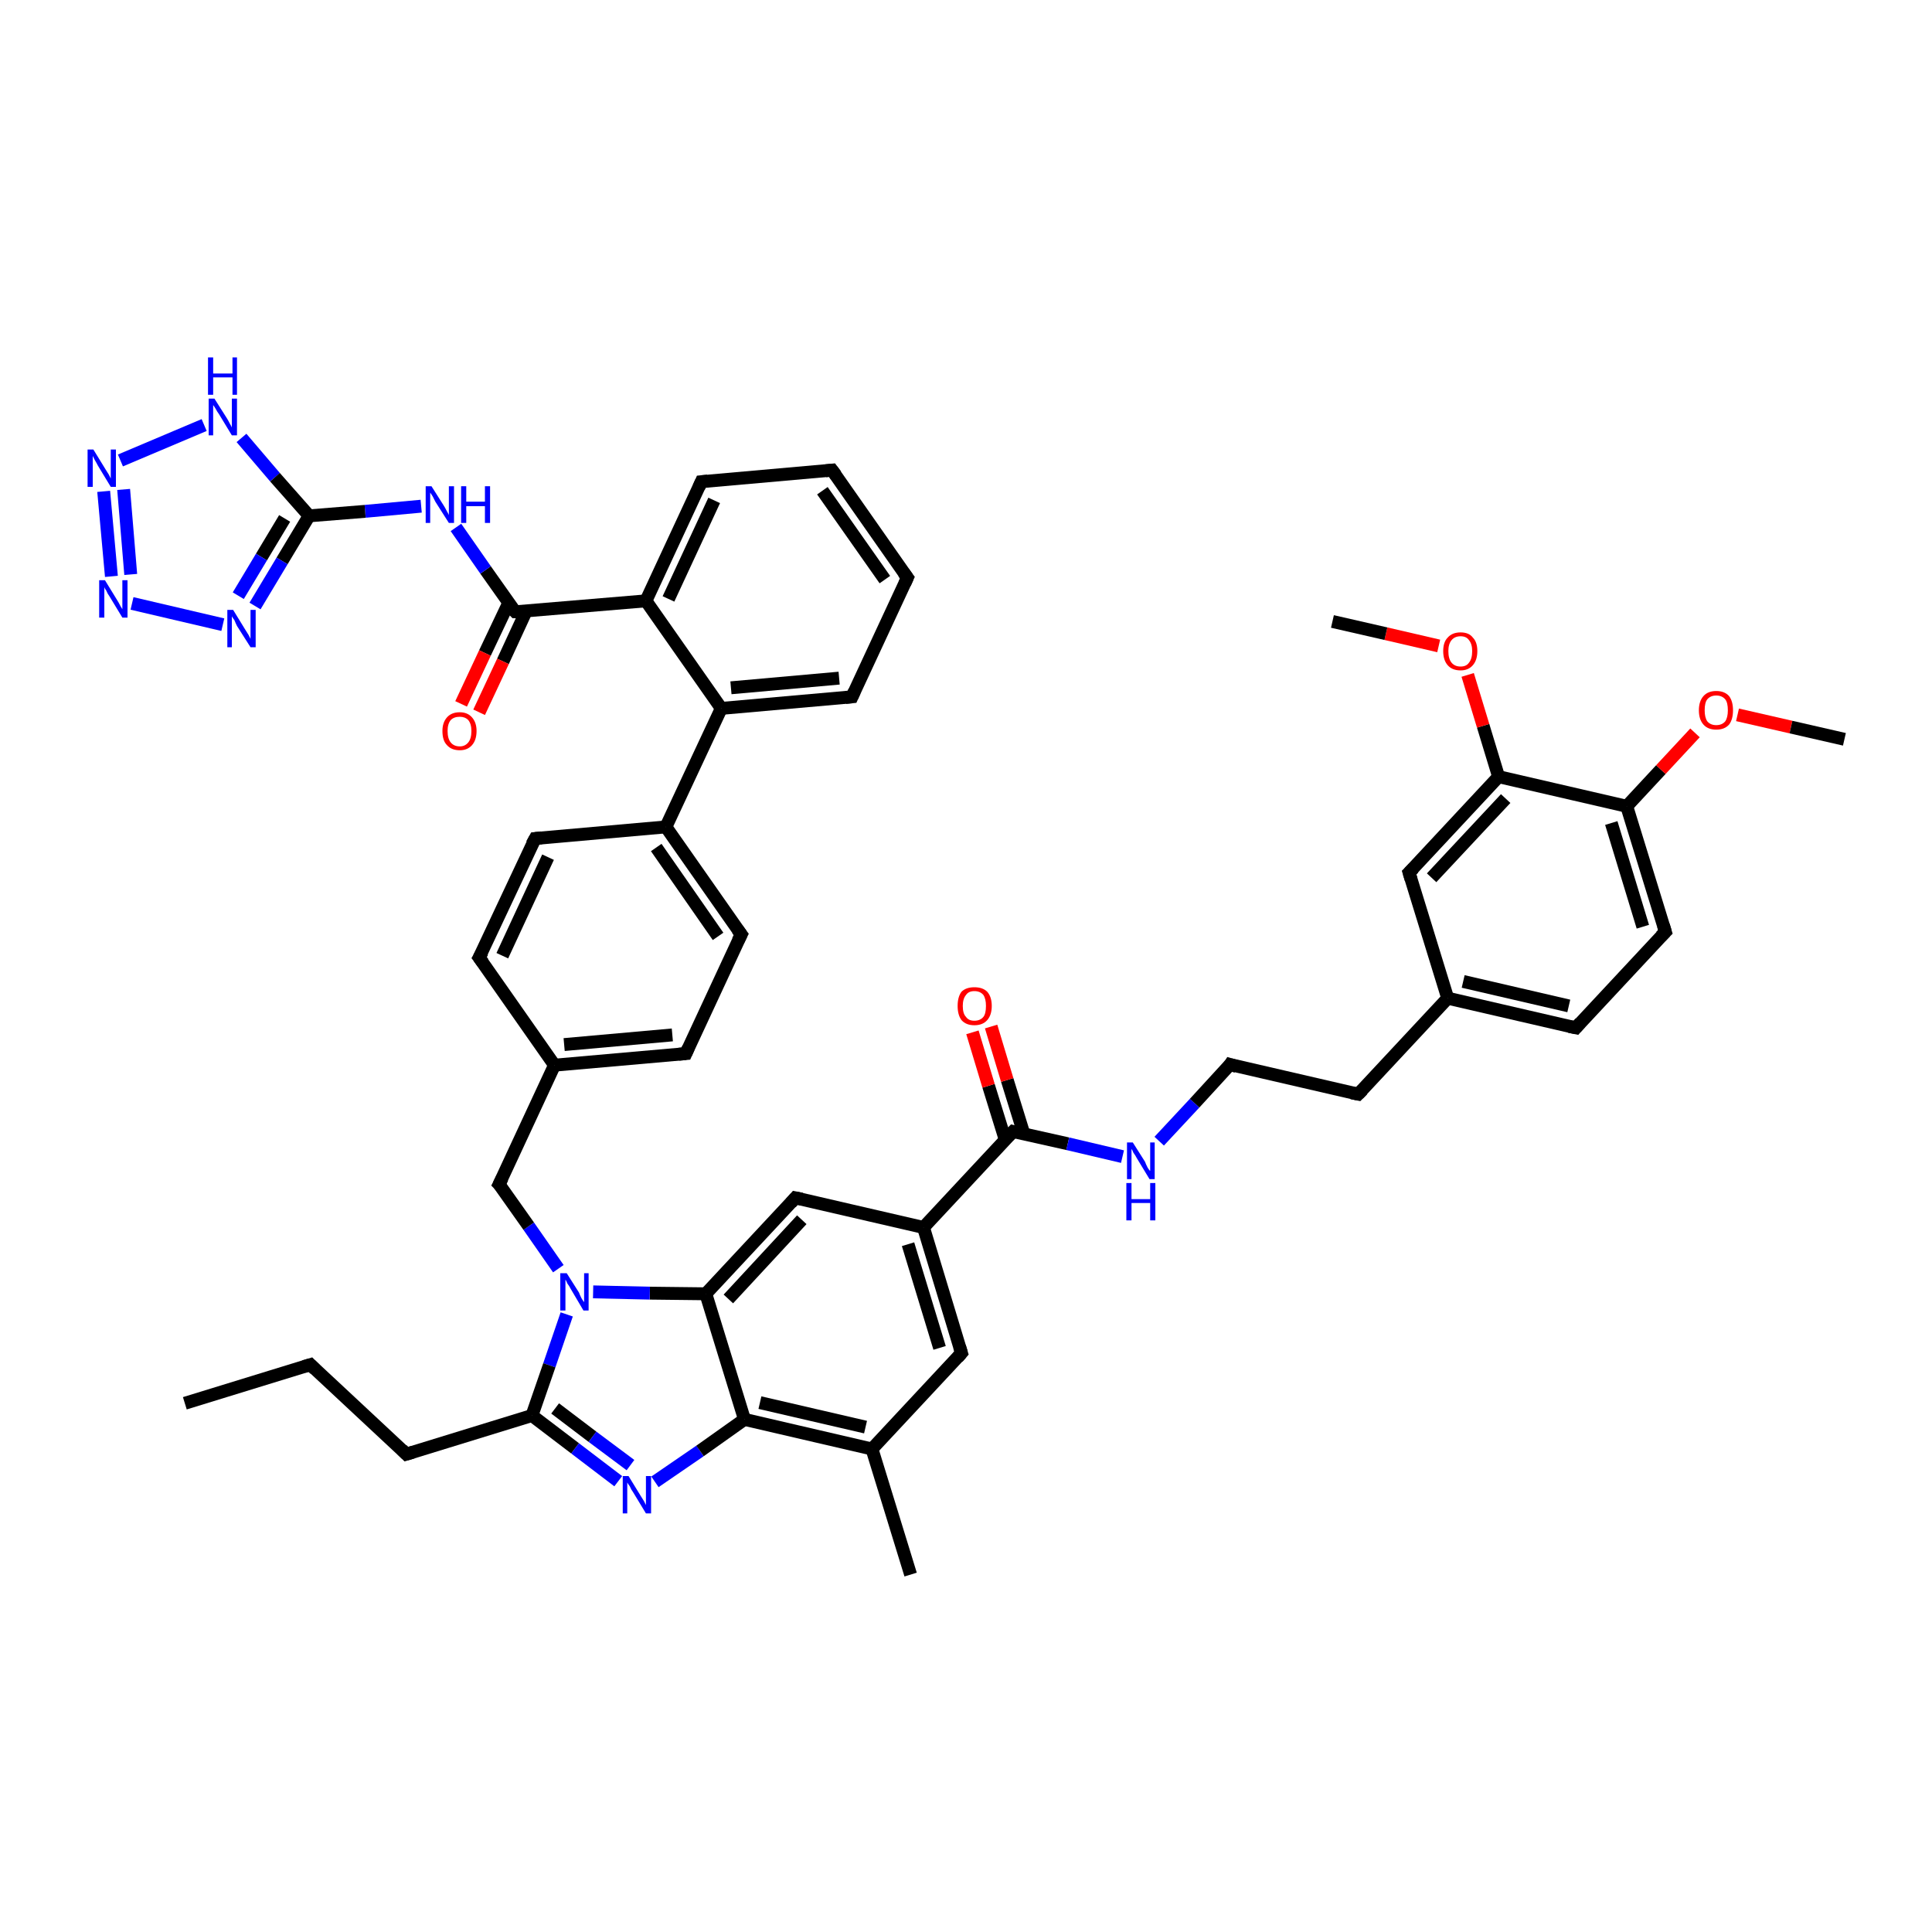 <?xml version='1.0' encoding='iso-8859-1'?>
<svg version='1.1' baseProfile='full'
              xmlns='http://www.w3.org/2000/svg'
                      xmlns:rdkit='http://www.rdkit.org/xml'
                      xmlns:xlink='http://www.w3.org/1999/xlink'
                  xml:space='preserve'
width='300px' height='300px' viewBox='0 0 300 300'>
<!-- END OF HEADER -->
<rect style='opacity:1.0;fill:#FFFFFF;stroke:none' width='300.0' height='300.0' x='0.0' y='0.0'> </rect>
<path class='bond-0 atom-0 atom-1' d='M 28.7,217.9 L 48.2,211.9' style='fill:none;fill-rule:evenodd;stroke:#000000;stroke-width:2.0px;stroke-linecap:butt;stroke-linejoin:miter;stroke-opacity:1' />
<path class='bond-1 atom-1 atom-2' d='M 48.2,211.9 L 63.1,225.8' style='fill:none;fill-rule:evenodd;stroke:#000000;stroke-width:2.0px;stroke-linecap:butt;stroke-linejoin:miter;stroke-opacity:1' />
<path class='bond-2 atom-2 atom-3' d='M 63.1,225.8 L 82.6,219.8' style='fill:none;fill-rule:evenodd;stroke:#000000;stroke-width:2.0px;stroke-linecap:butt;stroke-linejoin:miter;stroke-opacity:1' />
<path class='bond-3 atom-3 atom-4' d='M 82.6,219.8 L 89.3,224.9' style='fill:none;fill-rule:evenodd;stroke:#000000;stroke-width:2.0px;stroke-linecap:butt;stroke-linejoin:miter;stroke-opacity:1' />
<path class='bond-3 atom-3 atom-4' d='M 89.3,224.9 L 96.0,230.0' style='fill:none;fill-rule:evenodd;stroke:#0000FF;stroke-width:2.0px;stroke-linecap:butt;stroke-linejoin:miter;stroke-opacity:1' />
<path class='bond-3 atom-3 atom-4' d='M 86.2,218.7 L 92.0,223.1' style='fill:none;fill-rule:evenodd;stroke:#000000;stroke-width:2.0px;stroke-linecap:butt;stroke-linejoin:miter;stroke-opacity:1' />
<path class='bond-3 atom-3 atom-4' d='M 92.0,223.1 L 97.9,227.5' style='fill:none;fill-rule:evenodd;stroke:#0000FF;stroke-width:2.0px;stroke-linecap:butt;stroke-linejoin:miter;stroke-opacity:1' />
<path class='bond-4 atom-4 atom-5' d='M 101.7,230.1 L 108.7,225.3' style='fill:none;fill-rule:evenodd;stroke:#0000FF;stroke-width:2.0px;stroke-linecap:butt;stroke-linejoin:miter;stroke-opacity:1' />
<path class='bond-4 atom-4 atom-5' d='M 108.7,225.3 L 115.6,220.4' style='fill:none;fill-rule:evenodd;stroke:#000000;stroke-width:2.0px;stroke-linecap:butt;stroke-linejoin:miter;stroke-opacity:1' />
<path class='bond-5 atom-5 atom-6' d='M 115.6,220.4 L 135.4,225.0' style='fill:none;fill-rule:evenodd;stroke:#000000;stroke-width:2.0px;stroke-linecap:butt;stroke-linejoin:miter;stroke-opacity:1' />
<path class='bond-5 atom-5 atom-6' d='M 118.0,217.8 L 134.4,221.6' style='fill:none;fill-rule:evenodd;stroke:#000000;stroke-width:2.0px;stroke-linecap:butt;stroke-linejoin:miter;stroke-opacity:1' />
<path class='bond-6 atom-6 atom-7' d='M 135.4,225.0 L 141.4,244.5' style='fill:none;fill-rule:evenodd;stroke:#000000;stroke-width:2.0px;stroke-linecap:butt;stroke-linejoin:miter;stroke-opacity:1' />
<path class='bond-7 atom-6 atom-8' d='M 135.4,225.0 L 149.3,210.1' style='fill:none;fill-rule:evenodd;stroke:#000000;stroke-width:2.0px;stroke-linecap:butt;stroke-linejoin:miter;stroke-opacity:1' />
<path class='bond-8 atom-8 atom-9' d='M 149.3,210.1 L 143.4,190.6' style='fill:none;fill-rule:evenodd;stroke:#000000;stroke-width:2.0px;stroke-linecap:butt;stroke-linejoin:miter;stroke-opacity:1' />
<path class='bond-8 atom-8 atom-9' d='M 145.9,209.3 L 141.0,193.2' style='fill:none;fill-rule:evenodd;stroke:#000000;stroke-width:2.0px;stroke-linecap:butt;stroke-linejoin:miter;stroke-opacity:1' />
<path class='bond-9 atom-9 atom-10' d='M 143.4,190.6 L 157.3,175.7' style='fill:none;fill-rule:evenodd;stroke:#000000;stroke-width:2.0px;stroke-linecap:butt;stroke-linejoin:miter;stroke-opacity:1' />
<path class='bond-10 atom-10 atom-11' d='M 159.0,176.1 L 156.4,167.7' style='fill:none;fill-rule:evenodd;stroke:#000000;stroke-width:2.0px;stroke-linecap:butt;stroke-linejoin:miter;stroke-opacity:1' />
<path class='bond-10 atom-10 atom-11' d='M 156.4,167.7 L 153.9,159.4' style='fill:none;fill-rule:evenodd;stroke:#FF0000;stroke-width:2.0px;stroke-linecap:butt;stroke-linejoin:miter;stroke-opacity:1' />
<path class='bond-10 atom-10 atom-11' d='M 156.1,177.0 L 153.5,168.6' style='fill:none;fill-rule:evenodd;stroke:#000000;stroke-width:2.0px;stroke-linecap:butt;stroke-linejoin:miter;stroke-opacity:1' />
<path class='bond-10 atom-10 atom-11' d='M 153.5,168.6 L 151.0,160.3' style='fill:none;fill-rule:evenodd;stroke:#FF0000;stroke-width:2.0px;stroke-linecap:butt;stroke-linejoin:miter;stroke-opacity:1' />
<path class='bond-11 atom-10 atom-12' d='M 157.3,175.7 L 165.8,177.6' style='fill:none;fill-rule:evenodd;stroke:#000000;stroke-width:2.0px;stroke-linecap:butt;stroke-linejoin:miter;stroke-opacity:1' />
<path class='bond-11 atom-10 atom-12' d='M 165.8,177.6 L 174.3,179.6' style='fill:none;fill-rule:evenodd;stroke:#0000FF;stroke-width:2.0px;stroke-linecap:butt;stroke-linejoin:miter;stroke-opacity:1' />
<path class='bond-12 atom-12 atom-13' d='M 180.0,177.2 L 185.5,171.3' style='fill:none;fill-rule:evenodd;stroke:#0000FF;stroke-width:2.0px;stroke-linecap:butt;stroke-linejoin:miter;stroke-opacity:1' />
<path class='bond-12 atom-12 atom-13' d='M 185.5,171.3 L 191.0,165.3' style='fill:none;fill-rule:evenodd;stroke:#000000;stroke-width:2.0px;stroke-linecap:butt;stroke-linejoin:miter;stroke-opacity:1' />
<path class='bond-13 atom-13 atom-14' d='M 191.0,165.3 L 210.9,169.9' style='fill:none;fill-rule:evenodd;stroke:#000000;stroke-width:2.0px;stroke-linecap:butt;stroke-linejoin:miter;stroke-opacity:1' />
<path class='bond-14 atom-14 atom-15' d='M 210.9,169.9 L 224.8,155.0' style='fill:none;fill-rule:evenodd;stroke:#000000;stroke-width:2.0px;stroke-linecap:butt;stroke-linejoin:miter;stroke-opacity:1' />
<path class='bond-15 atom-15 atom-16' d='M 224.8,155.0 L 244.7,159.6' style='fill:none;fill-rule:evenodd;stroke:#000000;stroke-width:2.0px;stroke-linecap:butt;stroke-linejoin:miter;stroke-opacity:1' />
<path class='bond-15 atom-15 atom-16' d='M 227.2,152.4 L 243.6,156.2' style='fill:none;fill-rule:evenodd;stroke:#000000;stroke-width:2.0px;stroke-linecap:butt;stroke-linejoin:miter;stroke-opacity:1' />
<path class='bond-16 atom-16 atom-17' d='M 244.7,159.6 L 258.6,144.7' style='fill:none;fill-rule:evenodd;stroke:#000000;stroke-width:2.0px;stroke-linecap:butt;stroke-linejoin:miter;stroke-opacity:1' />
<path class='bond-17 atom-17 atom-18' d='M 258.6,144.7 L 252.6,125.2' style='fill:none;fill-rule:evenodd;stroke:#000000;stroke-width:2.0px;stroke-linecap:butt;stroke-linejoin:miter;stroke-opacity:1' />
<path class='bond-17 atom-17 atom-18' d='M 255.1,143.9 L 250.2,127.8' style='fill:none;fill-rule:evenodd;stroke:#000000;stroke-width:2.0px;stroke-linecap:butt;stroke-linejoin:miter;stroke-opacity:1' />
<path class='bond-18 atom-18 atom-19' d='M 252.6,125.2 L 257.9,119.5' style='fill:none;fill-rule:evenodd;stroke:#000000;stroke-width:2.0px;stroke-linecap:butt;stroke-linejoin:miter;stroke-opacity:1' />
<path class='bond-18 atom-18 atom-19' d='M 257.9,119.5 L 263.2,113.8' style='fill:none;fill-rule:evenodd;stroke:#FF0000;stroke-width:2.0px;stroke-linecap:butt;stroke-linejoin:miter;stroke-opacity:1' />
<path class='bond-19 atom-19 atom-20' d='M 269.8,111.0 L 278.1,112.9' style='fill:none;fill-rule:evenodd;stroke:#FF0000;stroke-width:2.0px;stroke-linecap:butt;stroke-linejoin:miter;stroke-opacity:1' />
<path class='bond-19 atom-19 atom-20' d='M 278.1,112.9 L 286.4,114.8' style='fill:none;fill-rule:evenodd;stroke:#000000;stroke-width:2.0px;stroke-linecap:butt;stroke-linejoin:miter;stroke-opacity:1' />
<path class='bond-20 atom-18 atom-21' d='M 252.6,125.2 L 232.7,120.6' style='fill:none;fill-rule:evenodd;stroke:#000000;stroke-width:2.0px;stroke-linecap:butt;stroke-linejoin:miter;stroke-opacity:1' />
<path class='bond-21 atom-21 atom-22' d='M 232.7,120.6 L 230.3,112.7' style='fill:none;fill-rule:evenodd;stroke:#000000;stroke-width:2.0px;stroke-linecap:butt;stroke-linejoin:miter;stroke-opacity:1' />
<path class='bond-21 atom-21 atom-22' d='M 230.3,112.7 L 227.9,104.8' style='fill:none;fill-rule:evenodd;stroke:#FF0000;stroke-width:2.0px;stroke-linecap:butt;stroke-linejoin:miter;stroke-opacity:1' />
<path class='bond-22 atom-22 atom-23' d='M 223.4,100.3 L 215.2,98.4' style='fill:none;fill-rule:evenodd;stroke:#FF0000;stroke-width:2.0px;stroke-linecap:butt;stroke-linejoin:miter;stroke-opacity:1' />
<path class='bond-22 atom-22 atom-23' d='M 215.2,98.4 L 206.9,96.5' style='fill:none;fill-rule:evenodd;stroke:#000000;stroke-width:2.0px;stroke-linecap:butt;stroke-linejoin:miter;stroke-opacity:1' />
<path class='bond-23 atom-21 atom-24' d='M 232.7,120.6 L 218.8,135.5' style='fill:none;fill-rule:evenodd;stroke:#000000;stroke-width:2.0px;stroke-linecap:butt;stroke-linejoin:miter;stroke-opacity:1' />
<path class='bond-23 atom-21 atom-24' d='M 233.8,124.0 L 222.3,136.3' style='fill:none;fill-rule:evenodd;stroke:#000000;stroke-width:2.0px;stroke-linecap:butt;stroke-linejoin:miter;stroke-opacity:1' />
<path class='bond-24 atom-9 atom-25' d='M 143.4,190.6 L 123.5,186.0' style='fill:none;fill-rule:evenodd;stroke:#000000;stroke-width:2.0px;stroke-linecap:butt;stroke-linejoin:miter;stroke-opacity:1' />
<path class='bond-25 atom-25 atom-26' d='M 123.5,186.0 L 109.6,200.9' style='fill:none;fill-rule:evenodd;stroke:#000000;stroke-width:2.0px;stroke-linecap:butt;stroke-linejoin:miter;stroke-opacity:1' />
<path class='bond-25 atom-25 atom-26' d='M 124.5,189.4 L 113.1,201.7' style='fill:none;fill-rule:evenodd;stroke:#000000;stroke-width:2.0px;stroke-linecap:butt;stroke-linejoin:miter;stroke-opacity:1' />
<path class='bond-26 atom-26 atom-27' d='M 109.6,200.9 L 100.9,200.8' style='fill:none;fill-rule:evenodd;stroke:#000000;stroke-width:2.0px;stroke-linecap:butt;stroke-linejoin:miter;stroke-opacity:1' />
<path class='bond-26 atom-26 atom-27' d='M 100.9,200.8 L 92.1,200.6' style='fill:none;fill-rule:evenodd;stroke:#0000FF;stroke-width:2.0px;stroke-linecap:butt;stroke-linejoin:miter;stroke-opacity:1' />
<path class='bond-27 atom-27 atom-28' d='M 86.7,197.0 L 82.1,190.4' style='fill:none;fill-rule:evenodd;stroke:#0000FF;stroke-width:2.0px;stroke-linecap:butt;stroke-linejoin:miter;stroke-opacity:1' />
<path class='bond-27 atom-27 atom-28' d='M 82.1,190.4 L 77.5,183.9' style='fill:none;fill-rule:evenodd;stroke:#000000;stroke-width:2.0px;stroke-linecap:butt;stroke-linejoin:miter;stroke-opacity:1' />
<path class='bond-28 atom-28 atom-29' d='M 77.5,183.9 L 86.1,165.4' style='fill:none;fill-rule:evenodd;stroke:#000000;stroke-width:2.0px;stroke-linecap:butt;stroke-linejoin:miter;stroke-opacity:1' />
<path class='bond-29 atom-29 atom-30' d='M 86.1,165.4 L 106.5,163.6' style='fill:none;fill-rule:evenodd;stroke:#000000;stroke-width:2.0px;stroke-linecap:butt;stroke-linejoin:miter;stroke-opacity:1' />
<path class='bond-29 atom-29 atom-30' d='M 87.6,162.2 L 104.4,160.7' style='fill:none;fill-rule:evenodd;stroke:#000000;stroke-width:2.0px;stroke-linecap:butt;stroke-linejoin:miter;stroke-opacity:1' />
<path class='bond-30 atom-30 atom-31' d='M 106.5,163.6 L 115.1,145.1' style='fill:none;fill-rule:evenodd;stroke:#000000;stroke-width:2.0px;stroke-linecap:butt;stroke-linejoin:miter;stroke-opacity:1' />
<path class='bond-31 atom-31 atom-32' d='M 115.1,145.1 L 103.4,128.4' style='fill:none;fill-rule:evenodd;stroke:#000000;stroke-width:2.0px;stroke-linecap:butt;stroke-linejoin:miter;stroke-opacity:1' />
<path class='bond-31 atom-31 atom-32' d='M 111.5,145.4 L 101.9,131.6' style='fill:none;fill-rule:evenodd;stroke:#000000;stroke-width:2.0px;stroke-linecap:butt;stroke-linejoin:miter;stroke-opacity:1' />
<path class='bond-32 atom-32 atom-33' d='M 103.4,128.4 L 112.0,110.0' style='fill:none;fill-rule:evenodd;stroke:#000000;stroke-width:2.0px;stroke-linecap:butt;stroke-linejoin:miter;stroke-opacity:1' />
<path class='bond-33 atom-33 atom-34' d='M 112.0,110.0 L 132.3,108.2' style='fill:none;fill-rule:evenodd;stroke:#000000;stroke-width:2.0px;stroke-linecap:butt;stroke-linejoin:miter;stroke-opacity:1' />
<path class='bond-33 atom-33 atom-34' d='M 113.5,106.8 L 130.3,105.3' style='fill:none;fill-rule:evenodd;stroke:#000000;stroke-width:2.0px;stroke-linecap:butt;stroke-linejoin:miter;stroke-opacity:1' />
<path class='bond-34 atom-34 atom-35' d='M 132.3,108.2 L 140.9,89.7' style='fill:none;fill-rule:evenodd;stroke:#000000;stroke-width:2.0px;stroke-linecap:butt;stroke-linejoin:miter;stroke-opacity:1' />
<path class='bond-35 atom-35 atom-36' d='M 140.9,89.7 L 129.2,73.0' style='fill:none;fill-rule:evenodd;stroke:#000000;stroke-width:2.0px;stroke-linecap:butt;stroke-linejoin:miter;stroke-opacity:1' />
<path class='bond-35 atom-35 atom-36' d='M 137.4,90.0 L 127.7,76.2' style='fill:none;fill-rule:evenodd;stroke:#000000;stroke-width:2.0px;stroke-linecap:butt;stroke-linejoin:miter;stroke-opacity:1' />
<path class='bond-36 atom-36 atom-37' d='M 129.2,73.0 L 108.9,74.8' style='fill:none;fill-rule:evenodd;stroke:#000000;stroke-width:2.0px;stroke-linecap:butt;stroke-linejoin:miter;stroke-opacity:1' />
<path class='bond-37 atom-37 atom-38' d='M 108.9,74.8 L 100.3,93.3' style='fill:none;fill-rule:evenodd;stroke:#000000;stroke-width:2.0px;stroke-linecap:butt;stroke-linejoin:miter;stroke-opacity:1' />
<path class='bond-37 atom-37 atom-38' d='M 110.9,77.7 L 103.8,93.0' style='fill:none;fill-rule:evenodd;stroke:#000000;stroke-width:2.0px;stroke-linecap:butt;stroke-linejoin:miter;stroke-opacity:1' />
<path class='bond-38 atom-38 atom-39' d='M 100.3,93.3 L 80.0,95.0' style='fill:none;fill-rule:evenodd;stroke:#000000;stroke-width:2.0px;stroke-linecap:butt;stroke-linejoin:miter;stroke-opacity:1' />
<path class='bond-39 atom-39 atom-40' d='M 79.0,93.6 L 75.3,101.4' style='fill:none;fill-rule:evenodd;stroke:#000000;stroke-width:2.0px;stroke-linecap:butt;stroke-linejoin:miter;stroke-opacity:1' />
<path class='bond-39 atom-39 atom-40' d='M 75.3,101.4 L 71.6,109.3' style='fill:none;fill-rule:evenodd;stroke:#FF0000;stroke-width:2.0px;stroke-linecap:butt;stroke-linejoin:miter;stroke-opacity:1' />
<path class='bond-39 atom-39 atom-40' d='M 81.7,94.9 L 78.1,102.7' style='fill:none;fill-rule:evenodd;stroke:#000000;stroke-width:2.0px;stroke-linecap:butt;stroke-linejoin:miter;stroke-opacity:1' />
<path class='bond-39 atom-39 atom-40' d='M 78.1,102.7 L 74.4,110.6' style='fill:none;fill-rule:evenodd;stroke:#FF0000;stroke-width:2.0px;stroke-linecap:butt;stroke-linejoin:miter;stroke-opacity:1' />
<path class='bond-40 atom-39 atom-41' d='M 80.0,95.0 L 75.4,88.5' style='fill:none;fill-rule:evenodd;stroke:#000000;stroke-width:2.0px;stroke-linecap:butt;stroke-linejoin:miter;stroke-opacity:1' />
<path class='bond-40 atom-39 atom-41' d='M 75.4,88.5 L 70.8,81.9' style='fill:none;fill-rule:evenodd;stroke:#0000FF;stroke-width:2.0px;stroke-linecap:butt;stroke-linejoin:miter;stroke-opacity:1' />
<path class='bond-41 atom-41 atom-42' d='M 65.4,78.6 L 56.7,79.4' style='fill:none;fill-rule:evenodd;stroke:#0000FF;stroke-width:2.0px;stroke-linecap:butt;stroke-linejoin:miter;stroke-opacity:1' />
<path class='bond-41 atom-41 atom-42' d='M 56.7,79.4 L 48.0,80.1' style='fill:none;fill-rule:evenodd;stroke:#000000;stroke-width:2.0px;stroke-linecap:butt;stroke-linejoin:miter;stroke-opacity:1' />
<path class='bond-42 atom-42 atom-43' d='M 48.0,80.1 L 43.8,87.1' style='fill:none;fill-rule:evenodd;stroke:#000000;stroke-width:2.0px;stroke-linecap:butt;stroke-linejoin:miter;stroke-opacity:1' />
<path class='bond-42 atom-42 atom-43' d='M 43.8,87.1 L 39.6,94.1' style='fill:none;fill-rule:evenodd;stroke:#0000FF;stroke-width:2.0px;stroke-linecap:butt;stroke-linejoin:miter;stroke-opacity:1' />
<path class='bond-42 atom-42 atom-43' d='M 44.2,80.5 L 40.6,86.5' style='fill:none;fill-rule:evenodd;stroke:#000000;stroke-width:2.0px;stroke-linecap:butt;stroke-linejoin:miter;stroke-opacity:1' />
<path class='bond-42 atom-42 atom-43' d='M 40.6,86.5 L 37.0,92.5' style='fill:none;fill-rule:evenodd;stroke:#0000FF;stroke-width:2.0px;stroke-linecap:butt;stroke-linejoin:miter;stroke-opacity:1' />
<path class='bond-43 atom-43 atom-44' d='M 34.6,97.0 L 20.5,93.7' style='fill:none;fill-rule:evenodd;stroke:#0000FF;stroke-width:2.0px;stroke-linecap:butt;stroke-linejoin:miter;stroke-opacity:1' />
<path class='bond-44 atom-44 atom-45' d='M 17.3,89.5 L 16.1,76.3' style='fill:none;fill-rule:evenodd;stroke:#0000FF;stroke-width:2.0px;stroke-linecap:butt;stroke-linejoin:miter;stroke-opacity:1' />
<path class='bond-44 atom-44 atom-45' d='M 20.3,89.2 L 19.2,76.0' style='fill:none;fill-rule:evenodd;stroke:#0000FF;stroke-width:2.0px;stroke-linecap:butt;stroke-linejoin:miter;stroke-opacity:1' />
<path class='bond-45 atom-45 atom-46' d='M 18.7,71.5 L 31.7,66.0' style='fill:none;fill-rule:evenodd;stroke:#0000FF;stroke-width:2.0px;stroke-linecap:butt;stroke-linejoin:miter;stroke-opacity:1' />
<path class='bond-46 atom-32 atom-47' d='M 103.4,128.4 L 83.1,130.2' style='fill:none;fill-rule:evenodd;stroke:#000000;stroke-width:2.0px;stroke-linecap:butt;stroke-linejoin:miter;stroke-opacity:1' />
<path class='bond-47 atom-47 atom-48' d='M 83.1,130.2 L 74.4,148.7' style='fill:none;fill-rule:evenodd;stroke:#000000;stroke-width:2.0px;stroke-linecap:butt;stroke-linejoin:miter;stroke-opacity:1' />
<path class='bond-47 atom-47 atom-48' d='M 85.1,133.1 L 78.0,148.4' style='fill:none;fill-rule:evenodd;stroke:#000000;stroke-width:2.0px;stroke-linecap:butt;stroke-linejoin:miter;stroke-opacity:1' />
<path class='bond-48 atom-27 atom-3' d='M 88.0,204.1 L 85.3,212.0' style='fill:none;fill-rule:evenodd;stroke:#0000FF;stroke-width:2.0px;stroke-linecap:butt;stroke-linejoin:miter;stroke-opacity:1' />
<path class='bond-48 atom-27 atom-3' d='M 85.3,212.0 L 82.6,219.8' style='fill:none;fill-rule:evenodd;stroke:#000000;stroke-width:2.0px;stroke-linecap:butt;stroke-linejoin:miter;stroke-opacity:1' />
<path class='bond-49 atom-48 atom-29' d='M 74.4,148.7 L 86.1,165.4' style='fill:none;fill-rule:evenodd;stroke:#000000;stroke-width:2.0px;stroke-linecap:butt;stroke-linejoin:miter;stroke-opacity:1' />
<path class='bond-50 atom-26 atom-5' d='M 109.6,200.9 L 115.6,220.4' style='fill:none;fill-rule:evenodd;stroke:#000000;stroke-width:2.0px;stroke-linecap:butt;stroke-linejoin:miter;stroke-opacity:1' />
<path class='bond-51 atom-38 atom-33' d='M 100.3,93.3 L 112.0,110.0' style='fill:none;fill-rule:evenodd;stroke:#000000;stroke-width:2.0px;stroke-linecap:butt;stroke-linejoin:miter;stroke-opacity:1' />
<path class='bond-52 atom-46 atom-42' d='M 37.5,68.0 L 42.7,74.1' style='fill:none;fill-rule:evenodd;stroke:#0000FF;stroke-width:2.0px;stroke-linecap:butt;stroke-linejoin:miter;stroke-opacity:1' />
<path class='bond-52 atom-46 atom-42' d='M 42.7,74.1 L 48.0,80.1' style='fill:none;fill-rule:evenodd;stroke:#000000;stroke-width:2.0px;stroke-linecap:butt;stroke-linejoin:miter;stroke-opacity:1' />
<path class='bond-53 atom-24 atom-15' d='M 218.8,135.5 L 224.8,155.0' style='fill:none;fill-rule:evenodd;stroke:#000000;stroke-width:2.0px;stroke-linecap:butt;stroke-linejoin:miter;stroke-opacity:1' />
<path d='M 47.2,212.2 L 48.2,211.9 L 48.9,212.6' style='fill:none;stroke:#000000;stroke-width:2.0px;stroke-linecap:butt;stroke-linejoin:miter;stroke-opacity:1;' />
<path d='M 62.4,225.1 L 63.1,225.8 L 64.1,225.5' style='fill:none;stroke:#000000;stroke-width:2.0px;stroke-linecap:butt;stroke-linejoin:miter;stroke-opacity:1;' />
<path d='M 148.7,210.8 L 149.3,210.1 L 149.0,209.1' style='fill:none;stroke:#000000;stroke-width:2.0px;stroke-linecap:butt;stroke-linejoin:miter;stroke-opacity:1;' />
<path d='M 156.6,176.4 L 157.3,175.7 L 157.7,175.8' style='fill:none;stroke:#000000;stroke-width:2.0px;stroke-linecap:butt;stroke-linejoin:miter;stroke-opacity:1;' />
<path d='M 190.8,165.6 L 191.0,165.3 L 192.0,165.6' style='fill:none;stroke:#000000;stroke-width:2.0px;stroke-linecap:butt;stroke-linejoin:miter;stroke-opacity:1;' />
<path d='M 209.9,169.7 L 210.9,169.9 L 211.6,169.2' style='fill:none;stroke:#000000;stroke-width:2.0px;stroke-linecap:butt;stroke-linejoin:miter;stroke-opacity:1;' />
<path d='M 243.7,159.4 L 244.7,159.6 L 245.4,158.8' style='fill:none;stroke:#000000;stroke-width:2.0px;stroke-linecap:butt;stroke-linejoin:miter;stroke-opacity:1;' />
<path d='M 257.9,145.4 L 258.6,144.7 L 258.3,143.7' style='fill:none;stroke:#000000;stroke-width:2.0px;stroke-linecap:butt;stroke-linejoin:miter;stroke-opacity:1;' />
<path d='M 219.5,134.8 L 218.8,135.5 L 219.1,136.5' style='fill:none;stroke:#000000;stroke-width:2.0px;stroke-linecap:butt;stroke-linejoin:miter;stroke-opacity:1;' />
<path d='M 124.5,186.2 L 123.5,186.0 L 122.8,186.8' style='fill:none;stroke:#000000;stroke-width:2.0px;stroke-linecap:butt;stroke-linejoin:miter;stroke-opacity:1;' />
<path d='M 77.8,184.2 L 77.5,183.9 L 78.0,182.9' style='fill:none;stroke:#000000;stroke-width:2.0px;stroke-linecap:butt;stroke-linejoin:miter;stroke-opacity:1;' />
<path d='M 105.4,163.7 L 106.5,163.6 L 106.9,162.7' style='fill:none;stroke:#000000;stroke-width:2.0px;stroke-linecap:butt;stroke-linejoin:miter;stroke-opacity:1;' />
<path d='M 114.6,146.1 L 115.1,145.1 L 114.5,144.3' style='fill:none;stroke:#000000;stroke-width:2.0px;stroke-linecap:butt;stroke-linejoin:miter;stroke-opacity:1;' />
<path d='M 131.3,108.3 L 132.3,108.2 L 132.7,107.3' style='fill:none;stroke:#000000;stroke-width:2.0px;stroke-linecap:butt;stroke-linejoin:miter;stroke-opacity:1;' />
<path d='M 140.5,90.6 L 140.9,89.7 L 140.3,88.9' style='fill:none;stroke:#000000;stroke-width:2.0px;stroke-linecap:butt;stroke-linejoin:miter;stroke-opacity:1;' />
<path d='M 129.8,73.8 L 129.2,73.0 L 128.2,73.1' style='fill:none;stroke:#000000;stroke-width:2.0px;stroke-linecap:butt;stroke-linejoin:miter;stroke-opacity:1;' />
<path d='M 109.9,74.7 L 108.9,74.8 L 108.5,75.7' style='fill:none;stroke:#000000;stroke-width:2.0px;stroke-linecap:butt;stroke-linejoin:miter;stroke-opacity:1;' />
<path d='M 81.0,95.0 L 80.0,95.0 L 79.7,94.7' style='fill:none;stroke:#000000;stroke-width:2.0px;stroke-linecap:butt;stroke-linejoin:miter;stroke-opacity:1;' />
<path d='M 84.1,130.1 L 83.1,130.2 L 82.6,131.1' style='fill:none;stroke:#000000;stroke-width:2.0px;stroke-linecap:butt;stroke-linejoin:miter;stroke-opacity:1;' />
<path d='M 74.9,147.8 L 74.4,148.7 L 75.0,149.5' style='fill:none;stroke:#000000;stroke-width:2.0px;stroke-linecap:butt;stroke-linejoin:miter;stroke-opacity:1;' />
<path class='atom-4' d='M 97.6 229.2
L 99.5 232.3
Q 99.7 232.6, 100.0 233.1
Q 100.3 233.7, 100.3 233.7
L 100.3 229.2
L 101.1 229.2
L 101.1 235.0
L 100.3 235.0
L 98.3 231.7
Q 98.0 231.3, 97.8 230.8
Q 97.5 230.4, 97.4 230.2
L 97.4 235.0
L 96.7 235.0
L 96.7 229.2
L 97.6 229.2
' fill='#0000FF'/>
<path class='atom-11' d='M 148.7 156.2
Q 148.7 154.8, 149.3 154.0
Q 150.0 153.3, 151.3 153.3
Q 152.6 153.3, 153.3 154.0
Q 154.0 154.8, 154.0 156.2
Q 154.0 157.6, 153.3 158.4
Q 152.6 159.2, 151.3 159.2
Q 150.0 159.2, 149.3 158.4
Q 148.7 157.6, 148.7 156.2
M 151.3 158.5
Q 152.2 158.5, 152.7 157.9
Q 153.1 157.4, 153.1 156.2
Q 153.1 155.1, 152.7 154.5
Q 152.2 153.9, 151.3 153.9
Q 150.4 153.9, 150.0 154.5
Q 149.5 155.1, 149.5 156.2
Q 149.5 157.4, 150.0 157.9
Q 150.4 158.5, 151.3 158.5
' fill='#FF0000'/>
<path class='atom-12' d='M 175.9 177.4
L 177.8 180.4
Q 177.9 180.7, 178.2 181.3
Q 178.5 181.8, 178.6 181.8
L 178.6 177.4
L 179.3 177.4
L 179.3 183.1
L 178.5 183.1
L 176.5 179.8
Q 176.3 179.4, 176.0 179.0
Q 175.8 178.5, 175.7 178.4
L 175.7 183.1
L 175.0 183.1
L 175.0 177.4
L 175.9 177.4
' fill='#0000FF'/>
<path class='atom-12' d='M 174.9 183.7
L 175.7 183.7
L 175.7 186.2
L 178.6 186.2
L 178.6 183.7
L 179.4 183.7
L 179.4 189.5
L 178.6 189.5
L 178.6 186.8
L 175.7 186.8
L 175.7 189.5
L 174.9 189.5
L 174.9 183.7
' fill='#0000FF'/>
<path class='atom-19' d='M 263.8 110.3
Q 263.8 108.9, 264.5 108.1
Q 265.2 107.3, 266.5 107.3
Q 267.8 107.3, 268.5 108.1
Q 269.1 108.9, 269.1 110.3
Q 269.1 111.7, 268.5 112.5
Q 267.8 113.3, 266.5 113.3
Q 265.2 113.3, 264.5 112.5
Q 263.8 111.7, 263.8 110.3
M 266.5 112.6
Q 267.4 112.6, 267.9 112.0
Q 268.3 111.4, 268.3 110.3
Q 268.3 109.1, 267.9 108.6
Q 267.4 108.0, 266.5 108.0
Q 265.6 108.0, 265.1 108.6
Q 264.7 109.1, 264.7 110.3
Q 264.7 111.4, 265.1 112.0
Q 265.6 112.6, 266.5 112.6
' fill='#FF0000'/>
<path class='atom-22' d='M 224.1 101.1
Q 224.1 99.7, 224.8 99.0
Q 225.5 98.2, 226.8 98.2
Q 228.1 98.2, 228.7 99.0
Q 229.4 99.7, 229.4 101.1
Q 229.4 102.5, 228.7 103.3
Q 228.0 104.1, 226.8 104.1
Q 225.5 104.1, 224.8 103.3
Q 224.1 102.5, 224.1 101.1
M 226.8 103.5
Q 227.7 103.5, 228.1 102.9
Q 228.6 102.3, 228.6 101.1
Q 228.6 100.0, 228.1 99.4
Q 227.7 98.8, 226.8 98.8
Q 225.9 98.8, 225.4 99.4
Q 224.9 100.0, 224.9 101.1
Q 224.9 102.3, 225.4 102.9
Q 225.9 103.5, 226.8 103.5
' fill='#FF0000'/>
<path class='atom-27' d='M 88.0 197.7
L 89.9 200.7
Q 90.0 201.0, 90.3 201.6
Q 90.6 202.1, 90.7 202.2
L 90.7 197.7
L 91.4 197.7
L 91.4 203.5
L 90.6 203.5
L 88.6 200.1
Q 88.4 199.7, 88.1 199.3
Q 87.9 198.8, 87.8 198.7
L 87.8 203.5
L 87.0 203.5
L 87.0 197.7
L 88.0 197.7
' fill='#0000FF'/>
<path class='atom-40' d='M 68.7 113.5
Q 68.7 112.2, 69.4 111.4
Q 70.1 110.6, 71.4 110.6
Q 72.6 110.6, 73.3 111.4
Q 74.0 112.2, 74.0 113.5
Q 74.0 114.9, 73.3 115.7
Q 72.6 116.5, 71.4 116.5
Q 70.1 116.5, 69.4 115.7
Q 68.7 115.0, 68.7 113.5
M 71.4 115.9
Q 72.2 115.9, 72.7 115.3
Q 73.2 114.7, 73.2 113.5
Q 73.2 112.4, 72.7 111.8
Q 72.2 111.3, 71.4 111.3
Q 70.5 111.3, 70.0 111.8
Q 69.5 112.4, 69.5 113.5
Q 69.5 114.7, 70.0 115.3
Q 70.5 115.9, 71.4 115.9
' fill='#FF0000'/>
<path class='atom-41' d='M 67.0 75.5
L 68.9 78.5
Q 69.1 78.8, 69.4 79.4
Q 69.7 79.9, 69.7 80.0
L 69.7 75.5
L 70.5 75.5
L 70.5 81.2
L 69.7 81.2
L 67.6 77.9
Q 67.4 77.5, 67.2 77.1
Q 66.9 76.6, 66.8 76.5
L 66.8 81.2
L 66.1 81.2
L 66.1 75.5
L 67.0 75.5
' fill='#0000FF'/>
<path class='atom-41' d='M 71.6 75.5
L 72.4 75.5
L 72.4 77.9
L 75.3 77.9
L 75.3 75.5
L 76.1 75.5
L 76.1 81.2
L 75.3 81.2
L 75.3 78.6
L 72.4 78.6
L 72.4 81.2
L 71.6 81.2
L 71.6 75.5
' fill='#0000FF'/>
<path class='atom-43' d='M 36.2 94.7
L 38.1 97.8
Q 38.3 98.1, 38.6 98.6
Q 38.9 99.2, 38.9 99.2
L 38.9 94.7
L 39.7 94.7
L 39.7 100.5
L 38.9 100.5
L 36.8 97.2
Q 36.6 96.8, 36.4 96.3
Q 36.1 95.9, 36.0 95.7
L 36.0 100.5
L 35.3 100.5
L 35.3 94.7
L 36.2 94.7
' fill='#0000FF'/>
<path class='atom-44' d='M 16.3 90.1
L 18.2 93.2
Q 18.4 93.5, 18.7 94.1
Q 19.0 94.6, 19.0 94.6
L 19.0 90.1
L 19.8 90.1
L 19.8 95.9
L 19.0 95.9
L 17.0 92.6
Q 16.7 92.2, 16.5 91.7
Q 16.2 91.3, 16.2 91.1
L 16.2 95.9
L 15.4 95.9
L 15.4 90.1
L 16.3 90.1
' fill='#0000FF'/>
<path class='atom-45' d='M 14.5 69.8
L 16.4 72.9
Q 16.6 73.2, 16.9 73.7
Q 17.2 74.3, 17.2 74.3
L 17.2 69.8
L 18.0 69.8
L 18.0 75.6
L 17.2 75.6
L 15.2 72.3
Q 15.0 71.9, 14.7 71.4
Q 14.5 71.0, 14.4 70.8
L 14.4 75.6
L 13.6 75.6
L 13.6 69.8
L 14.5 69.8
' fill='#0000FF'/>
<path class='atom-46' d='M 33.3 61.9
L 35.2 64.9
Q 35.4 65.2, 35.7 65.8
Q 36.0 66.3, 36.0 66.4
L 36.0 61.9
L 36.8 61.9
L 36.8 67.6
L 36.0 67.6
L 34.0 64.3
Q 33.7 63.9, 33.5 63.5
Q 33.2 63.0, 33.1 62.9
L 33.1 67.6
L 32.4 67.6
L 32.4 61.9
L 33.3 61.9
' fill='#0000FF'/>
<path class='atom-46' d='M 32.3 55.5
L 33.1 55.5
L 33.1 58.0
L 36.1 58.0
L 36.1 55.5
L 36.8 55.5
L 36.8 61.3
L 36.1 61.3
L 36.1 58.6
L 33.1 58.6
L 33.1 61.3
L 32.3 61.3
L 32.3 55.5
' fill='#0000FF'/>
</svg>
